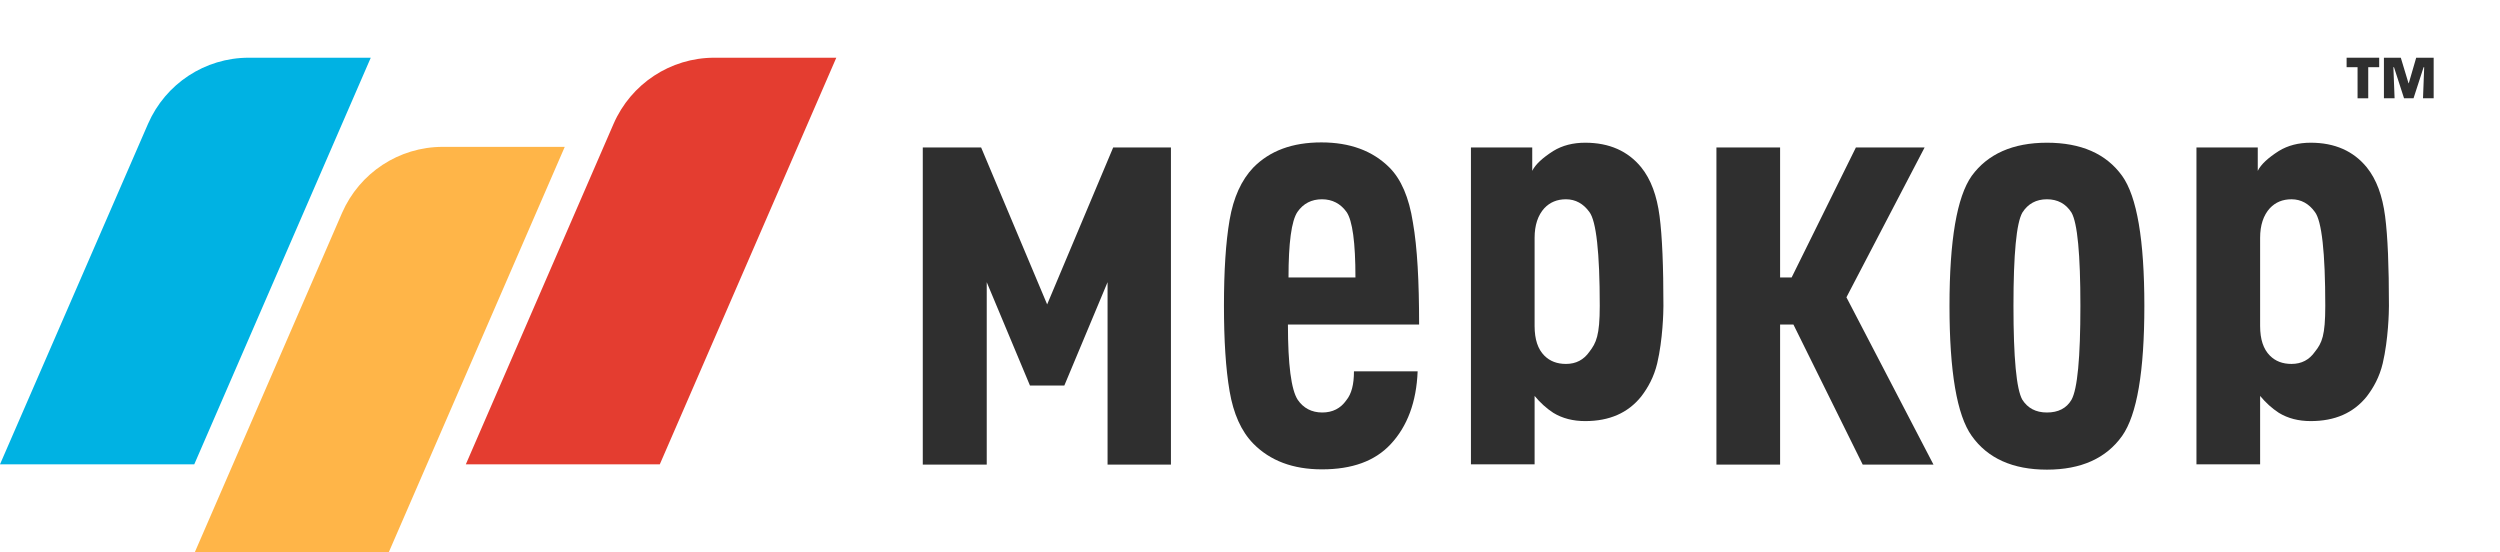 <svg width="163" height="36" viewBox="0 0 163 36" fill="none" xmlns="http://www.w3.org/2000/svg">
<g clip-path="url(#clip0_390_363)">
<path d="M76.365 30.293H72.213V18.399L69.394 25.138H67.154L64.335 18.399V30.293H60.165V9.614H63.969L68.274 19.847L72.58 9.614H76.345V30.293H76.365Z" fill="#2F2F2F"/>
<path d="M92.526 21.16H83.973C83.973 23.767 84.185 25.408 84.61 26.064C84.977 26.605 85.517 26.895 86.212 26.895C86.888 26.895 87.409 26.624 87.776 26.103C88.124 25.678 88.278 25.06 88.278 24.211H92.43C92.352 26.219 91.754 27.802 90.672 28.961C89.649 30.061 88.162 30.602 86.193 30.602C84.301 30.602 82.814 30.042 81.713 28.922C80.922 28.111 80.42 26.972 80.169 25.504C79.918 24.037 79.802 22.183 79.802 19.924C79.802 17.684 79.918 15.812 80.169 14.344C80.42 12.877 80.941 11.738 81.713 10.927C82.795 9.826 84.262 9.285 86.154 9.285C88.008 9.285 89.495 9.826 90.595 10.927C91.348 11.68 91.87 12.877 92.121 14.499C92.41 16.14 92.526 18.36 92.526 21.16ZM88.375 18.09C88.375 15.812 88.182 14.383 87.796 13.823C87.409 13.282 86.869 12.993 86.193 12.993C85.517 12.993 84.977 13.263 84.59 13.823C84.204 14.402 84.011 15.831 84.011 18.09H88.375Z" fill="#2F2F2F"/>
<path d="M108.204 14.093C108.378 15.426 108.455 17.376 108.455 19.944C108.455 20.33 108.417 22.126 108.05 23.69C107.837 24.578 107.451 25.273 107.007 25.852C106.138 26.933 104.922 27.455 103.358 27.455C102.566 27.455 101.871 27.281 101.272 26.914C100.828 26.624 100.423 26.258 100.056 25.814V30.274H95.905V9.614H99.902V11.139C100.114 10.714 100.577 10.29 101.272 9.846C101.871 9.479 102.566 9.305 103.358 9.305C104.922 9.305 106.138 9.846 107.007 10.908C107.644 11.699 108.03 12.761 108.204 14.093ZM104.304 19.944C104.304 16.449 104.072 14.402 103.628 13.823C103.242 13.282 102.721 12.993 102.103 12.993C101.523 12.993 101.06 13.186 100.693 13.572C100.268 14.035 100.056 14.692 100.056 15.503V21.257C100.056 22.126 100.268 22.763 100.693 23.188C101.06 23.554 101.523 23.728 102.103 23.728C102.759 23.728 103.261 23.458 103.628 22.936C104.072 22.357 104.304 21.875 104.304 19.944Z" fill="#2F2F2F"/>
<path d="M155.508 14.093C155.682 15.426 155.759 17.376 155.759 19.944C155.759 20.33 155.721 22.126 155.354 23.69C155.142 24.578 154.755 25.273 154.311 25.852C153.442 26.933 152.226 27.455 150.662 27.455C149.87 27.455 149.175 27.281 148.577 26.914C148.133 26.624 147.727 26.258 147.36 25.814V30.274H143.209V9.614H147.206V11.139C147.418 10.714 147.882 10.29 148.577 9.846C149.175 9.479 149.87 9.305 150.662 9.305C152.226 9.305 153.442 9.846 154.311 10.908C154.949 11.699 155.335 12.761 155.508 14.093ZM151.608 19.944C151.608 16.449 151.376 14.402 150.932 13.823C150.546 13.282 150.025 12.993 149.407 12.993C148.828 12.993 148.364 13.186 147.998 13.572C147.573 14.035 147.36 14.692 147.36 15.503V21.257C147.36 22.126 147.573 22.763 147.998 23.188C148.364 23.554 148.828 23.728 149.407 23.728C150.064 23.728 150.566 23.458 150.932 22.936C151.396 22.357 151.608 21.875 151.608 19.944Z" fill="#2F2F2F"/>
<path d="M139.812 19.944C139.812 24.23 139.33 27.049 138.364 28.42C137.321 29.887 135.68 30.621 133.46 30.621C131.239 30.621 129.598 29.887 128.556 28.42C127.59 27.069 127.107 24.23 127.107 19.944C127.107 15.657 127.59 12.838 128.556 11.467C129.598 10.039 131.239 9.305 133.46 9.305C135.68 9.305 137.321 10.019 138.364 11.467C139.33 12.819 139.812 15.638 139.812 19.944ZM135.642 19.944C135.642 16.565 135.449 14.537 135.062 13.862C134.696 13.282 134.155 12.993 133.46 12.993C132.765 12.993 132.224 13.282 131.857 13.862C131.471 14.537 131.278 16.565 131.278 19.944C131.278 23.342 131.471 25.389 131.857 26.064C132.205 26.605 132.726 26.895 133.46 26.895C134.194 26.895 134.734 26.624 135.062 26.064C135.449 25.369 135.642 23.342 135.642 19.944Z" fill="#2F2F2F"/>
<path d="M154.409 6.409H153.713V4.381H152.999V3.763H155.123V4.381H154.409V6.409Z" fill="#2F2F2F"/>
<path d="M156.532 3.763L157.034 5.424H157.053L157.536 3.763H158.675V6.409H157.98L158.057 4.381H158.019L157.362 6.409H156.744L156.088 4.381H156.049L156.127 6.409H155.432V3.763H156.532Z" fill="#2F2F2F"/>
<path d="M121.449 30.293H126.064L120.387 19.384L125.485 9.614H121.005L116.815 18.09H116.062V9.614H111.911V30.293H116.062V21.16H116.931L121.449 30.293Z" fill="#2F2F2F"/>
<path d="M0 30.274H12.666L24.174 3.763H16.219C13.361 3.763 10.793 5.462 9.654 8.069L0 30.274Z" fill="#00B2E3"/>
<path d="M30.372 30.274H43.019L54.527 3.763H46.572C43.714 3.763 41.146 5.463 40.007 8.069L30.372 30.274Z" fill="#E43D30"/>
<path d="M12.667 36.085H25.314L36.822 9.575H28.867C26.009 9.575 23.441 11.274 22.302 13.881L12.667 36.085Z" fill="#FFB548"/>
</g>
<defs>
<clipPath id="clip0_390_363">
<rect width="162.231" height="36" fill="white"/>
</clipPath>
</defs>
</svg>
